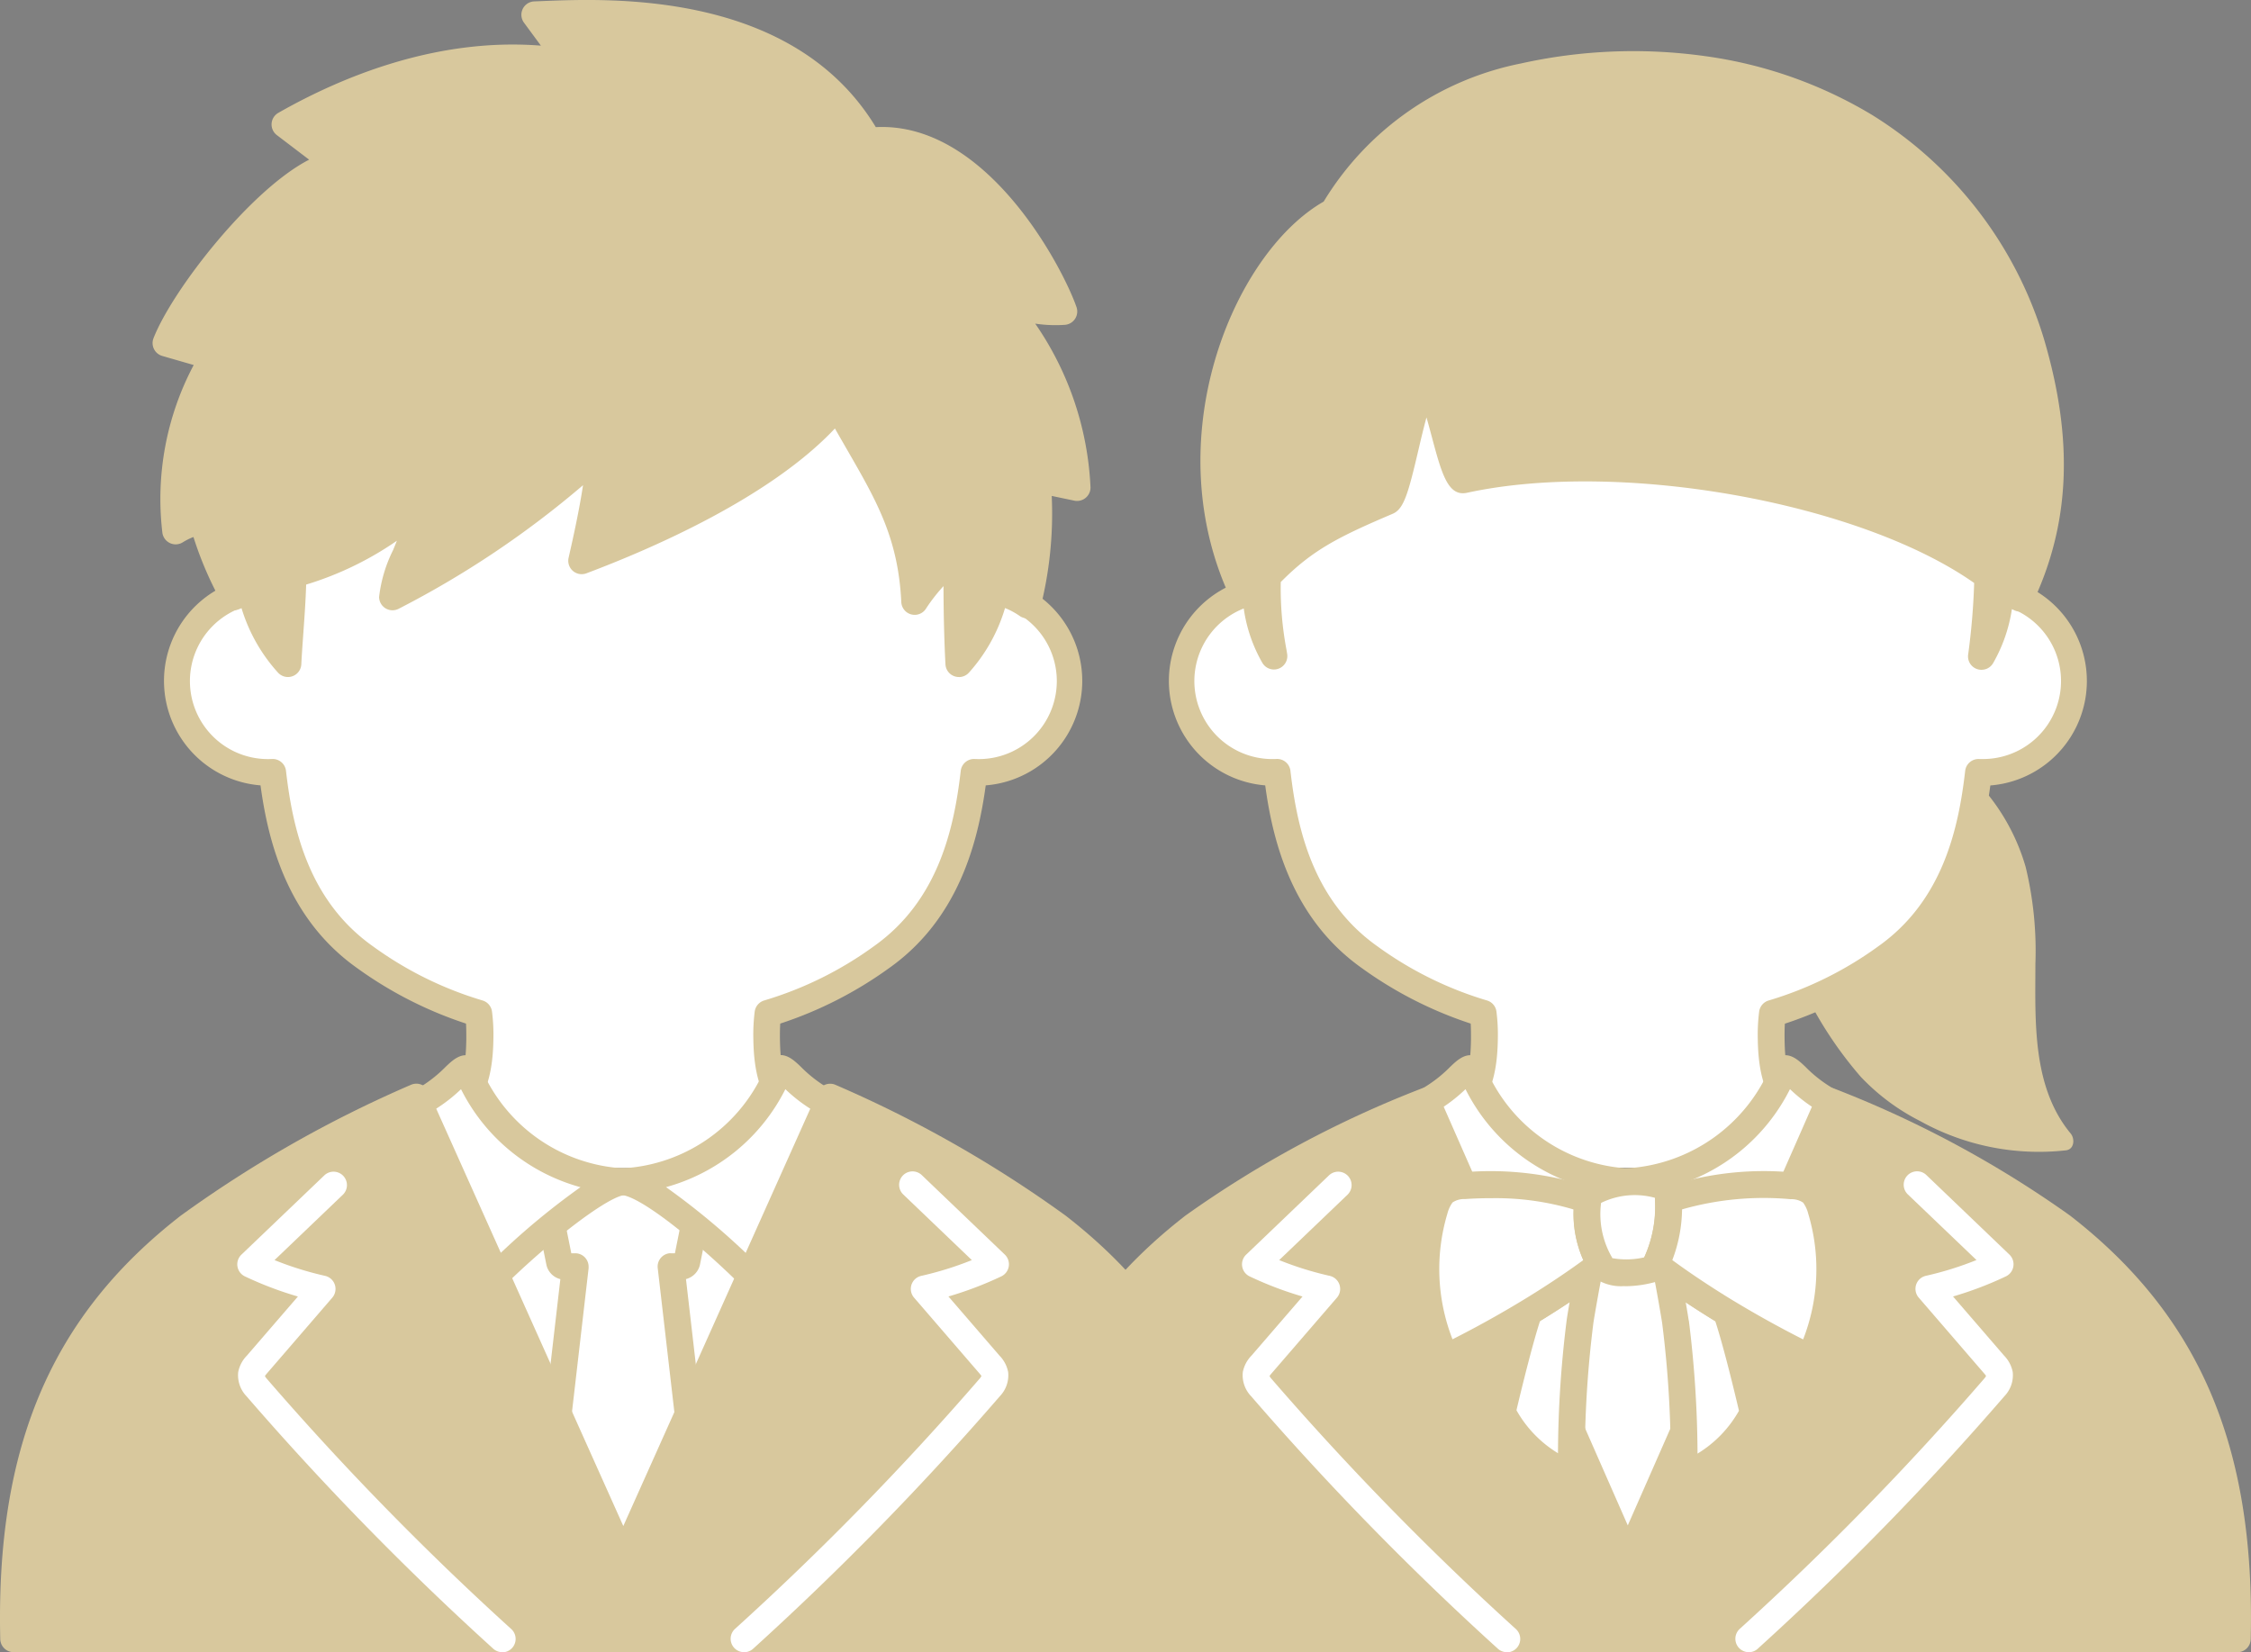 <svg xmlns="http://www.w3.org/2000/svg" xmlns:xlink="http://www.w3.org/1999/xlink" width="115.383" height="84.704" viewBox="0 0 115.383 84.704">
  <rect x="0" y="0" width="115.383" height="84.704" fill="#808080" stroke="none"/>
  <defs>
    <clipPath id="clip-path">
      <rect id="長方形_8005" data-name="長方形 8005" width="115.383" height="84.704" transform="translate(0 0)" fill="none"/>
    </clipPath>
  </defs>
  <g id="グループ_4911" data-name="グループ 4911" transform="translate(0 0)">
    <g id="グループ_4911-2" data-name="グループ 4911" clip-path="url(#clip-path)">
      <path id="パス_18542" data-name="パス 18542" d="M96.68,49.068A21.511,21.511,0,0,1,93.2,51.09a18.029,18.029,0,0,0,2.852,4.07,12.758,12.758,0,0,0,9.727,3.316c-1.546-1.825-1.912-4.363-1.957-6.755s.163-4.833-.479-7.138a9.915,9.915,0,0,0-2.084-3.83c-.456,2.874-1.517,6.143-4.577,8.314" fill="#d8c89d"/>
      <path id="パス_18543" data-name="パス 18543" d="M96.42,48.624a21.974,21.974,0,0,1-3.482,2.022.519.519,0,0,0-.185.7,20.116,20.116,0,0,0,2.618,3.847,11.051,11.051,0,0,0,3.052,2.278,12.524,12.524,0,0,0,7.49,1.5c.421-.064.444-.6.227-.861-1.99-2.4-1.812-5.785-1.808-8.712a18.267,18.267,0,0,0-.5-4.953,10.631,10.631,0,0,0-2.218-4.057.518.518,0,0,0-.861.227c-.5,3.11-1.7,6.108-4.339,8.006-.534.384-.019,1.278.52.89,2.861-2.06,4.267-5.221,4.813-8.622l-.861.227a9.541,9.541,0,0,1,2.1,4.22,23.414,23.414,0,0,1,.3,5.024c-.014,2.953.144,6.1,2.113,8.479q.114-.431.227-.861a11.422,11.422,0,0,1-6.808-1.454,10.12,10.12,0,0,1-2.731-2.057,18.925,18.925,0,0,1-2.457-3.638q-.091.353-.185.705a21.974,21.974,0,0,0,3.482-2.022c.538-.38.023-1.273-.52-.89" fill="#d8c89d"/>
      <path id="パス_18544" data-name="パス 18544" d="M113.678,83.447c-.9-20.065-13.551-23-18.1-24.68-4.011-1.48-4.743-2.72-4.786-5.479a8.787,8.787,0,0,1,.064-1.337,19.18,19.18,0,0,0,5.827-2.881c3.48-2.468,4.376-6.357,4.733-9.471a4.692,4.692,0,0,0,1.1-9.29c.318-7.728-1.586-22.166-19.072-22.541-17.491.373-19.4,14.812-19.075,22.54a4.692,4.692,0,0,0,1.1,9.29c.357,3.113,1.254,7,4.732,9.471a19.2,19.2,0,0,0,5.828,2.881,8.781,8.781,0,0,1,.064,1.337c-.044,2.76-.775,4-4.786,5.479-4.553,1.68-17.206,4.616-18.1,24.68Z" fill="#fff"/>
      <path id="パス_18545" data-name="パス 18545" d="M113.678,84.133H53.2a.688.688,0,0,1-.688-.686v-.031c.857-19.165,12.119-23.065,17.53-24.933.373-.13.715-.248,1.022-.361,3.9-1.438,4.3-2.527,4.337-4.847,0-.3,0-.56-.015-.8a20.334,20.334,0,0,1-5.588-2.85c-3.539-2.511-4.548-6.422-4.945-9.362a5.374,5.374,0,0,1-1.191-10.478c-.112-4.391.51-11.946,5.36-17.109,3.363-3.58,8.209-5.463,14.4-5.6,6.224.133,11.069,2.016,14.431,5.6,4.849,5.164,5.472,12.719,5.36,17.109a5.374,5.374,0,0,1-1.191,10.482c-.4,2.94-1.4,6.85-4.944,9.362a20.334,20.334,0,0,1-5.588,2.85c-.015.237-.019.5-.015.8.037,2.32.44,3.408,4.337,4.847.306.113.649.232,1.023.361,5.412,1.872,16.672,5.768,17.53,24.933a.686.686,0,0,1-.656.716h-.031M53.922,82.76h59.032c-1.06-17.614-11.511-21.228-16.568-22.978-.383-.133-.735-.254-1.049-.37-4.009-1.479-5.183-2.851-5.235-6.113a9.517,9.517,0,0,1,.07-1.442.689.689,0,0,1,.5-.57,18.541,18.541,0,0,0,5.611-2.777c3.3-2.34,4.109-6.033,4.449-8.989a.686.686,0,0,1,.708-.609h.13a4,4,0,0,0,.806-7.932.687.687,0,0,1-.552-.7c.168-4.068-.255-11.644-4.97-16.662-3.1-3.3-7.618-5.04-13.43-5.164-5.781.124-10.3,1.861-13.4,5.164-4.715,5.018-5.138,12.594-4.97,16.662a.688.688,0,0,1-.552.7,4,4,0,0,0,.935,7.929.686.686,0,0,1,.709.609c.34,2.956,1.152,6.65,4.449,8.989a18.562,18.562,0,0,0,5.61,2.778.684.684,0,0,1,.5.569,9.4,9.4,0,0,1,.071,1.442c-.052,3.263-1.226,4.634-5.235,6.113-.314.116-.664.238-1.049.37-5.059,1.751-15.51,5.366-16.57,22.981" fill="#d8c89d"/>
      <path id="パス_18546" data-name="パス 18546" d="M64.362,30.309a7.147,7.147,0,0,0,.935,3.326,17.3,17.3,0,0,1-.317-4.094c1.783-1.85,3.161-2.565,6.136-3.832.613-.262,1.285-5.661,1.968-5.855.636-.179,1.294,4.884,1.969,4.737,8.381-1.817,21.017.639,26.833,4.951a35.306,35.306,0,0,1-.322,4.109,7.269,7.269,0,0,0,.955-3.34,4.331,4.331,0,0,1,1.026.355c2.044-4.283,1.922-8.469.583-13.035A19.73,19.73,0,0,0,95.6,6.477a21.724,21.724,0,0,0-8.291-2.921c-3.947-.562-14.234-.9-18.963,7.288-4.4,2.336-8.451,11.61-4.6,19.643a4.255,4.255,0,0,1,.616-.179" fill="#d8c89d"/>
      <path id="パス_18547" data-name="パス 18547" d="M101.564,34.338a.677.677,0,0,1-.227-.039.686.686,0,0,1-.451-.752,35.326,35.326,0,0,0,.307-3.659C95.322,25.757,83.07,23.554,75.2,25.262c-.979.211-1.3-.964-1.82-2.915-.075-.284-.167-.625-.261-.947-.148.544-.3,1.186-.411,1.663-.534,2.277-.753,3.034-1.322,3.277-2.757,1.175-4.1,1.843-5.736,3.5a16.914,16.914,0,0,0,.3,3.507l.029.186a.687.687,0,0,1-1.274.446,7.738,7.738,0,0,1-.954-2.8.689.689,0,0,1-.62-.391C59.2,22.6,63.191,13,67.849,10.335A15.326,15.326,0,0,1,77.963,3.253a26.588,26.588,0,0,1,9.444-.375,22.49,22.49,0,0,1,8.554,3.015,20.451,20.451,0,0,1,8.827,11.544c1.514,5.167,1.317,9.464-.623,13.526a.686.686,0,0,1-.916.322h0l-.122-.057a7.915,7.915,0,0,1-.962,2.766.683.683,0,0,1-.6.343m1.009-4.711a.755.755,0,0,1,.083.013,4.53,4.53,0,0,1,.538.142c1.554-3.6,1.634-7.322.276-11.956A19.064,19.064,0,0,0,95.239,7.063,21.212,21.212,0,0,0,87.21,4.236a25.26,25.26,0,0,0-8.932.354,13.977,13.977,0,0,0-9.339,6.6.691.691,0,0,1-.273.263c-2.08,1.107-4.064,3.961-5.056,7.277a16,16,0,0,0,.51,10.931l.1-.022a.4.4,0,0,0,.059-.01c0-.045.007-.093.01-.139a.69.69,0,0,1,.19-.423c1.861-1.932,3.344-2.7,6.227-3.931a17.668,17.668,0,0,0,.657-2.384c.593-2.53.842-3.364,1.528-3.556a.808.808,0,0,1,.63.079c.484.276.708.965,1.178,2.719a18.548,18.548,0,0,0,.562,1.853c8.468-1.693,20.993.673,27.027,5.145a.684.684,0,0,1,.278.558v.078" fill="#d8c89d"/>
      <path id="パス_18548" data-name="パス 18548" d="M114.068,83.752c.246-10.435-3.122-16.318-8.814-20.737-4.66-3.617-11.7-5.532-11.7-5.532s-2.6,3.1-10.114,3.1-10.114-3.1-10.114-3.1-7.042,1.915-11.7,5.532c-5.692,4.419-9.059,10.3-8.813,20.737Z" fill="#fff"/>
      <path id="パス_18549" data-name="パス 18549" d="M114.067,84.439H52.809a.686.686,0,0,1-.687-.67c-.228-9.677,2.572-16.245,9.078-21.3,4.715-3.66,11.65-5.574,11.943-5.653a.685.685,0,0,1,.706.221c.022.025,2.548,2.852,9.588,2.852,7.112,0,9.563-2.823,9.587-2.852a.683.683,0,0,1,.706-.221c.293.079,7.229,1.993,11.943,5.653,6.507,5.05,9.306,11.618,9.079,21.3a.687.687,0,0,1-.687.67M53.484,83.066h59.907c.083-8.943-2.5-14.8-8.559-19.507-3.894-3.022-9.578-4.852-11.084-5.3-.935.848-3.947,3.011-10.31,3.011s-9.375-2.163-10.311-3.011c-1.507.452-7.2,2.285-11.084,5.3-6.06,4.7-8.641,10.564-8.558,19.507"/>
      <path id="パス_18550" data-name="パス 18550" d="M75.438,54.814c-.369-.233-.984,1.3-3.51,2.192-1.209.428,1.421,7.756,2.289,11.554,1.211-2.044,7.235-7.77,9.222-7.98a9.183,9.183,0,0,1-8-5.765" fill="#fff"/>
      <path id="パス_18551" data-name="パス 18551" d="M74.215,69.246a.757.757,0,0,1-.106-.008.689.689,0,0,1-.564-.525c-.245-1.075-.633-2.431-1.043-3.867-1.651-5.782-2.148-8.012-.805-8.488a6.807,6.807,0,0,0,2.639-1.667c.368-.352.873-.835,1.468-.457a.68.68,0,0,1,.287.369,8.449,8.449,0,0,0,7.418,5.3.687.687,0,0,1,0,1.366c-1.332.142-7.2,5.106-8.7,7.647a.687.687,0,0,1-.591.337M72.31,57.6c-.194.9.869,4.616,1.513,6.871.251.882.5,1.735.7,2.517a36.665,36.665,0,0,1,6.733-6.124,9.715,9.715,0,0,1-6.136-5.026A8.11,8.11,0,0,1,72.31,57.6" fill="#d8c89d"/>
      <path id="パス_18552" data-name="パス 18552" d="M91.439,54.814c.369-.233.984,1.3,3.51,2.192,1.209.428-1.421,7.756-2.289,11.554-1.211-2.044-7.235-7.77-9.222-7.98a9.183,9.183,0,0,0,8-5.765" fill="#fff"/>
      <path id="パス_18553" data-name="パス 18553" d="M92.659,69.246a.685.685,0,0,1-.59-.337c-1.27-2.144-7.126-7.479-8.7-7.647a.687.687,0,0,1,0-1.367,8.533,8.533,0,0,0,7.417-5.29.684.684,0,0,1,.288-.372c.6-.377,1.1.107,1.468.457a6.784,6.784,0,0,0,2.638,1.667c1.344.476.846,2.706-.805,8.488-.41,1.436-.8,2.793-1.043,3.867a.685.685,0,0,1-.563.526.76.76,0,0,1-.107.008m-7.045-8.385a36.618,36.618,0,0,1,6.732,6.123c.21-.782.453-1.635.705-2.517.644-2.256,1.707-5.977,1.513-6.87a8.113,8.113,0,0,1-2.815-1.761,9.721,9.721,0,0,1-6.136,5.026" fill="#d8c89d"/>
      <path id="パス_18554" data-name="パス 18554" d="M114.681,84.017c.251-10.644-3.184-16.645-8.99-21.152-4.754-3.69-11.937-6.422-11.937-6.422L83.438,79.911,73.121,56.443s-7.183,2.732-11.937,6.422c-5.806,4.507-9.237,10.508-8.99,21.152Z" fill="#d8c89d"/>
      <path id="パス_18555" data-name="パス 18555" d="M114.682,84.7H52.195a.687.687,0,0,1-.687-.67c-.232-9.863,2.622-16.563,9.255-21.711A55.044,55.044,0,0,1,72.877,55.8a.688.688,0,0,1,.873.366L83.438,78.2,93.126,56.17A.688.688,0,0,1,94,55.8a55.044,55.044,0,0,1,12.114,6.522c6.633,5.148,9.488,11.844,9.255,21.711a.686.686,0,0,1-.687.67M52.87,83.33h61.136c.087-9.135-2.546-15.119-8.736-19.923a52.783,52.783,0,0,0-11.154-6.082L84.067,80.188a.687.687,0,0,1-1.257,0L72.76,57.325A52.73,52.73,0,0,0,61.6,63.407c-6.188,4.8-8.823,10.788-8.736,19.923" fill="#d8c89d"/>
      <path id="パス_18556" data-name="パス 18556" d="M77.238,84.7a.685.685,0,0,1-.447-.166A149.419,149.419,0,0,1,64.127,71.575a1.555,1.555,0,0,1-.422-1.234,1.655,1.655,0,0,1,.441-.84l2.619-3.034a18.2,18.2,0,0,1-2.709-1.031.686.686,0,0,1-.18-1.116l4.256-4.074a.687.687,0,0,1,.95.992L65.569,64.6a16.758,16.758,0,0,0,2.591.808.687.687,0,0,1,.369,1.118L65.186,70.4c-.029.033-.084.1-.112.14a.534.534,0,0,0,.086.13A148.245,148.245,0,0,0,77.686,83.5a.687.687,0,0,1-.448,1.208" fill="#fff"/>
      <path id="パス_18557" data-name="パス 18557" d="M89.639,84.7a.687.687,0,0,1-.447-1.208,148.246,148.246,0,0,0,12.526-12.827.516.516,0,0,0,.086-.13,1.674,1.674,0,0,0-.112-.14l-3.341-3.872a.687.687,0,0,1,.07-.968.694.694,0,0,1,.3-.15,16.758,16.758,0,0,0,2.591-.808l-3.519-3.365a.687.687,0,0,1,.95-.993L103,64.318a.688.688,0,0,1-.18,1.116,18.208,18.208,0,0,1-2.71,1.031l2.618,3.033a1.651,1.651,0,0,1,.442.842,1.552,1.552,0,0,1-.423,1.233A149.507,149.507,0,0,1,90.086,84.536a.685.685,0,0,1-.447.166" fill="#fff"/>
      <path id="パス_18558" data-name="パス 18558" d="M77.08,72.1a.838.838,0,0,0-.031.315.67.67,0,0,0,.079.212,8.251,8.251,0,0,0,3.43,3.117,55.783,55.783,0,0,1,.433-7.984c.034-.267.346-2.049.45-2.519-.963.7-2.005,1.384-3.067,2.026-.413,1.165-1.063,3.85-1.294,4.835" fill="#fff"/>
      <path id="パス_18559" data-name="パス 18559" d="M80.558,76.434a.684.684,0,0,1-.35-.1,8.865,8.865,0,0,1-3.691-3.4,1.357,1.357,0,0,1-.146-.419,1.5,1.5,0,0,1,.04-.578c.139-.591.856-3.608,1.317-4.906a.69.69,0,0,1,.291-.358c1.089-.659,2.1-1.331,3.019-1.994a.687.687,0,0,1,1.075.7c-.1.46-.41,2.227-.44,2.458a55.127,55.127,0,0,0-.428,7.885.686.686,0,0,1-.672.7h-.015M77.737,72.3v.006A6.03,6.03,0,0,0,79.86,74.5a56.375,56.375,0,0,1,.447-6.834c.015-.119.076-.488.151-.917q-.73.486-1.516.967c-.342,1.045-.848,3.05-1.2,4.534a.233.233,0,0,1-.012.049" fill="#d8c89d"/>
      <path id="パス_18560" data-name="パス 18560" d="M85.885,67.762a55.929,55.929,0,0,1,.434,7.984,8.246,8.246,0,0,0,3.429-3.113.67.67,0,0,0,.079-.212.818.818,0,0,0-.031-.315c-.231-.985-.881-3.67-1.294-4.835-1.062-.642-2.1-1.326-3.067-2.026.1.47.416,2.252.45,2.519" fill="#fff"/>
      <path id="パス_18561" data-name="パス 18561" d="M86.318,76.434a.686.686,0,0,1-.687-.685v-.015a55.134,55.134,0,0,0-.429-7.886c-.029-.226-.335-1.989-.439-2.457a.687.687,0,0,1,1.075-.7c.915.664,1.931,1.335,3.019,1.994a.688.688,0,0,1,.291.357c.462,1.3,1.178,4.316,1.317,4.908a1.486,1.486,0,0,1,.041.575,1.356,1.356,0,0,1-.146.419,8.865,8.865,0,0,1-3.691,3.4.69.69,0,0,1-.351.1m.248-8.758a56.58,56.58,0,0,1,.447,6.834,6.035,6.035,0,0,0,2.123-2.194V72.32a.406.406,0,0,0-.012-.05c-.348-1.484-.854-3.489-1.2-4.534q-.785-.48-1.516-.967c.075.43.136.8.151.916" fill="#d8c89d"/>
      <path id="パス_18562" data-name="パス 18562" d="M81.392,61.546a15.185,15.185,0,0,0-6.348-.76,1.59,1.59,0,0,0-1.076.376,2.066,2.066,0,0,0-.431.845,10.524,10.524,0,0,0,.305,6.972.843.843,0,0,0,.218.349c.207.164.485.055.715-.061,1.155-.584,2.388-1.263,3.6-2,1.062-.641,2.1-1.325,3.067-2.027.2-.145.4-.291.6-.439a5.117,5.117,0,0,1-.644-3.257" fill="#fff"/>
      <path id="パス_18563" data-name="パス 18563" d="M74.3,70.1a1.045,1.045,0,0,1-.663-.231,1.491,1.491,0,0,1-.425-.624,11.141,11.141,0,0,1-.327-7.436,2.673,2.673,0,0,1,.6-1.127A2.231,2.231,0,0,1,75,60.1a16.244,16.244,0,0,1,6.657.81.687.687,0,0,1,.418.727,4.4,4.4,0,0,0,.553,2.812.689.689,0,0,1-.174.9c-.2.15-.4.3-.608.449-.945.686-1.992,1.379-3.114,2.058-1.186.717-2.446,1.417-3.646,2.022a1.773,1.773,0,0,1-.789.217m2.131-8.669c-.549,0-1.014.022-1.336.045a1.062,1.062,0,0,0-.636.174,1.659,1.659,0,0,0-.263.567,9.893,9.893,0,0,0,.261,6.447l.012-.006c1.169-.59,2.4-1.272,3.553-1.972,1.089-.659,2.1-1.33,3.019-1.994l.121-.087a5.885,5.885,0,0,1-.495-2.594,13.931,13.931,0,0,0-4.236-.579" fill="#d8c89d"/>
      <path id="パス_18564" data-name="パス 18564" d="M84.868,64.824a6.882,6.882,0,0,0,.654-3.3,1.547,1.547,0,0,0-.01-.215.655.655,0,0,0-.128-.4.488.488,0,0,0-.215-.117,4.564,4.564,0,0,0-3.528.325l-.224.239c-.012.065-.017.132-.025.2a5.114,5.114,0,0,0,.644,3.256c.032.054.06.111.095.162.481.464,2.142.248,2.64.062.035-.067.065-.135.1-.2" fill="#fff"/>
      <path id="パス_18565" data-name="パス 18565" d="M83.273,65.932a2.359,2.359,0,0,1-1.619-.474.639.639,0,0,1-.1-.114c-.03-.045-.057-.092-.084-.139l-.027-.046a5.811,5.811,0,0,1-.737-3.7l.007-.061q.009-.083.021-.162a.693.693,0,0,1,.175-.351l.224-.238a.691.691,0,0,1,.18-.138,5.276,5.276,0,0,1,4.06-.372,1.133,1.133,0,0,1,.506.3,1.308,1.308,0,0,1,.313.818c0,.057.007.111.008.166v.07a7.524,7.524,0,0,1-.721,3.638l-.028.059c-.026.056-.052.112-.081.166a.69.69,0,0,1-.368.323,5.913,5.913,0,0,1-1.737.262M82.644,64.5a4.075,4.075,0,0,0,1.635-.04,6.252,6.252,0,0,0,.552-2.9v-.152a3.914,3.914,0,0,0-2.761.26,4.414,4.414,0,0,0,.556,2.788Z" fill="#d8c89d"/>
      <path id="パス_18566" data-name="パス 18566" d="M88.5,67.269c1.212.734,2.444,1.414,3.6,2,.229.116.508.225.715.061a.847.847,0,0,0,.218-.348,10.524,10.524,0,0,0,.3-6.972,2.058,2.058,0,0,0-.431-.846,1.589,1.589,0,0,0-1.076-.375,15.115,15.115,0,0,0-6.31.732,6.891,6.891,0,0,1-.654,3.3q.277.21.567.418c.964.7,2.005,1.384,3.067,2.027" fill="#fff"/>
      <path id="パス_18567" data-name="パス 18567" d="M92.581,70.1a1.777,1.777,0,0,1-.79-.217c-1.2-.6-2.46-1.3-3.646-2.022-1.121-.679-2.169-1.371-3.114-2.059-.2-.142-.391-.285-.579-.428a.687.687,0,0,1-.2-.845,6.242,6.242,0,0,0,.587-2.972.685.685,0,0,1,.425-.669,15.979,15.979,0,0,1,6.617-.783,2.234,2.234,0,0,1,1.518.578,2.646,2.646,0,0,1,.6,1.127,11.14,11.14,0,0,1-.326,7.436,1.474,1.474,0,0,1-.427.625,1.032,1.032,0,0,1-.661.231m-3.724-3.415c1.156.7,2.385,1.382,3.553,1.972l.012.006a9.886,9.886,0,0,0,.26-6.447,1.625,1.625,0,0,0-.262-.566,1.062,1.062,0,0,0-.636-.174A15.239,15.239,0,0,0,86.22,62a7.533,7.533,0,0,1-.5,2.6l.124.09c.915.665,1.93,1.336,3.019,2" fill="#d8c89d"/>
      <path id="パス_18568" data-name="パス 18568" d="M62.183,83.447c0-20.54-13.551-23-18.1-24.68-4.011-1.48-4.743-2.72-4.786-5.479a8.787,8.787,0,0,1,.064-1.337,19.18,19.18,0,0,0,5.827-2.881c3.48-2.468,4.376-6.357,4.733-9.471a4.692,4.692,0,0,0,1.1-9.29c.318-7.728-1.586-22.168-19.072-22.541-17.491.373-19.4,14.812-19.081,22.54a4.692,4.692,0,0,0,1.1,9.29c.357,3.113,1.254,7,4.732,9.471a19.2,19.2,0,0,0,5.828,2.881,8.781,8.781,0,0,1,.064,1.337c-.044,2.76-.775,4-4.786,5.479-4.553,1.68-18.1,4.14-18.1,24.68Z" fill="#fff"/>
      <path id="パス_18569" data-name="パス 18569" d="M62.183,84.133H1.7a.686.686,0,0,1-.683-.682c0-19.24,11.6-23.04,17.181-24.865.525-.173.979-.321,1.367-.464,3.9-1.438,4.3-2.527,4.337-4.847,0-.3,0-.56-.015-.8a20.333,20.333,0,0,1-5.588-2.85c-3.539-2.511-4.549-6.422-4.945-9.362a5.374,5.374,0,0,1-1.191-10.482c-.112-4.391.51-11.947,5.36-17.108,3.363-3.581,8.209-5.465,14.4-5.6C38.151,7.2,43,9.089,46.358,12.673c4.849,5.162,5.472,12.718,5.36,17.108a5.374,5.374,0,0,1-1.191,10.482c-.4,2.94-1.406,6.851-4.945,9.362a20.334,20.334,0,0,1-5.588,2.85c-.015.237-.019.5-.015.8.037,2.32.44,3.408,4.337,4.847.388.143.842.291,1.368.464,5.579,1.825,17.185,5.625,17.185,24.865a.686.686,0,0,1-.685.687h0M2.4,82.76h59.1c-.27-17.643-11.03-21.165-16.234-22.869-.539-.176-1-.328-1.415-.481-4.009-1.479-5.183-2.851-5.235-6.113a9.518,9.518,0,0,1,.07-1.442.69.69,0,0,1,.5-.57,18.541,18.541,0,0,0,5.611-2.777c3.3-2.339,4.109-6.033,4.449-8.989a.688.688,0,0,1,.709-.609,4,4,0,0,0,.935-7.929.688.688,0,0,1-.552-.7c.168-4.068-.255-11.644-4.97-16.663-3.1-3.3-7.618-5.039-13.43-5.163-5.781.124-10.3,1.861-13.4,5.163-4.715,5.019-5.138,12.595-4.97,16.663a.69.69,0,0,1-.552.7,4,4,0,0,0,.935,7.929.687.687,0,0,1,.709.609c.34,2.956,1.152,6.65,4.449,8.989a18.536,18.536,0,0,0,5.61,2.777.687.687,0,0,1,.5.57,9.389,9.389,0,0,1,.071,1.442c-.052,3.263-1.226,4.634-5.235,6.113-.411.152-.876.3-1.415.481-5.2,1.7-15.961,5.225-16.233,22.868" fill="#d8c89d"/>
      <path id="パス_18570" data-name="パス 18570" d="M62.573,83.752c.246-10.435-2.9-16.269-8.593-20.687-4.66-3.618-11.923-5.582-11.923-5.582s-2.6,3.1-10.114,3.1-10.114-3.1-10.114-3.1S14.566,59.447,9.9,63.065C4.214,67.482,1.068,73.317,1.314,83.752Z" fill="#fff"/>
      <path id="パス_18571" data-name="パス 18571" d="M62.572,84.439H1.314a.687.687,0,0,1-.687-.67C.394,73.877,3.043,67.522,9.485,62.522c4.715-3.66,11.863-5.621,12.164-5.7a.69.69,0,0,1,.706.222c.021.025,2.547,2.852,9.587,2.852,7.112,0,9.563-2.823,9.587-2.852a.69.69,0,0,1,.706-.222c.3.082,7.449,2.042,12.164,5.7,6.442,5,9.091,11.354,8.858,21.247a.686.686,0,0,1-.687.67M1.989,83.066H61.9c.089-9.023-2.426-14.868-8.338-19.458-3.9-3.027-9.77-4.9-11.3-5.352-.935.847-3.947,3.011-10.311,3.011S22.572,59.1,21.637,58.256c-1.534.455-7.406,2.325-11.3,5.352C4.415,68.2,1.9,74.042,1.989,83.066"/>
      <path id="パス_18572" data-name="パス 18572" d="M35.56,60.58c.225,0,.4.436.358.594L35.2,64.716a.349.349,0,0,1-.358.217H34.4l1.56,13.5-4.013,3.12-4.013-3.12,1.56-13.5h-.447a.35.35,0,0,1-.359-.217l-.716-3.542c-.036-.158.135-.594.358-.594Z" fill="#fff"/>
      <path id="パス_18573" data-name="パス 18573" d="M31.943,82.234a.682.682,0,0,1-.421-.145l-4.014-3.12a.686.686,0,0,1-.26-.621l1.475-12.772a.975.975,0,0,1-.709-.707l-.721-3.56a1.356,1.356,0,0,1,.29-1.035.943.943,0,0,1,.741-.382h7.235a.95.95,0,0,1,.742.382,1.363,1.363,0,0,1,.283,1.055l-.708,3.52a.99.99,0,0,1-.714.725l1.476,12.775a.685.685,0,0,1-.261.621l-4.013,3.119a.682.682,0,0,1-.421.145m-3.287-4.112,3.287,2.555,3.286-2.555L33.714,65.011a.686.686,0,0,1,.6-.761.734.734,0,0,1,.081,0h.2l.6-2.98H28.684l.6,2.98h.2a.686.686,0,0,1,.687.685.734.734,0,0,1,0,.081Zm6.585-17.085v0Zm-6.61-.019.006.029-.006-.029" fill="#d8c89d"/>
      <path id="パス_18574" data-name="パス 18574" d="M23.942,54.814c-.369-.233-.984,1.3-3.51,2.192-1.209.428,1.421,7.756,2.289,11.554,1.211-2.044,7.235-7.77,9.222-7.98a9.183,9.183,0,0,1-8-5.765" fill="#fff"/>
      <path id="パス_18575" data-name="パス 18575" d="M22.721,69.246a.757.757,0,0,1-.106-.008.689.689,0,0,1-.564-.525c-.245-1.075-.633-2.431-1.043-3.867-1.651-5.782-2.148-8.012-.805-8.488a6.8,6.8,0,0,0,2.64-1.667c.367-.351.872-.833,1.466-.457a.693.693,0,0,1,.288.37A8.448,8.448,0,0,0,32.014,59.9a.687.687,0,0,1,0,1.366c-1.332.141-7.2,5.106-8.7,7.647a.687.687,0,0,1-.591.337M20.816,57.6c-.194.9.869,4.616,1.513,6.871.253.887.5,1.744.707,2.53a37.4,37.4,0,0,1,6.719-6.139,9.718,9.718,0,0,1-6.124-5.023A8.1,8.1,0,0,1,20.816,57.6" fill="#d8c89d"/>
      <path id="パス_18576" data-name="パス 18576" d="M39.944,54.814c.369-.233.984,1.3,3.51,2.192,1.209.428-1.421,7.756-2.289,11.554-1.211-2.044-7.235-7.77-9.222-7.98a9.183,9.183,0,0,0,8-5.765" fill="#fff"/>
      <path id="パス_18577" data-name="パス 18577" d="M41.165,69.246a.689.689,0,0,1-.592-.336c-1.269-2.144-7.126-7.479-8.7-7.647a.687.687,0,0,1,0-1.366,8.448,8.448,0,0,0,7.418-5.3.691.691,0,0,1,.287-.37c.6-.376,1.1.107,1.467.457a6.807,6.807,0,0,0,2.639,1.667c1.344.476.846,2.706-.8,8.487-.41,1.436-.8,2.793-1.043,3.868a.686.686,0,0,1-.563.525.76.76,0,0,1-.107.008m-7.035-8.382A37.331,37.331,0,0,1,40.85,67c.21-.786.455-1.642.708-2.53.644-2.257,1.707-5.977,1.513-6.871a8.119,8.119,0,0,1-2.814-1.761,9.719,9.719,0,0,1-6.125,5.023" fill="#d8c89d"/>
      <path id="パス_18578" data-name="パス 18578" d="M63.187,84.017C63.438,73.373,60,67.372,54.2,62.865a62.041,62.041,0,0,0-11.65-6.618l-10.6,23.664L21.334,56.247A61.993,61.993,0,0,0,9.69,62.865C3.884,67.372.447,73.373.7,84.017Z" fill="#d8c89d"/>
      <path id="パス_18579" data-name="パス 18579" d="M63.187,84.7H.7a.687.687,0,0,1-.687-.67c-.232-9.867,2.622-16.563,9.255-21.711a61.925,61.925,0,0,1,11.8-6.707.687.687,0,0,1,.9.351L31.95,78.233l9.975-22.267a.686.686,0,0,1,.9-.351,61.925,61.925,0,0,1,11.8,6.707c6.633,5.148,9.488,11.844,9.255,21.711a.686.686,0,0,1-.687.67M1.375,83.33H62.511c.087-9.135-2.546-15.119-8.736-19.923A59.672,59.672,0,0,0,42.9,57.152L32.571,80.193a.687.687,0,0,1-1.254,0L20.987,57.152a59.68,59.68,0,0,0-10.876,6.255c-6.188,4.8-8.823,10.788-8.736,19.923" fill="#d8c89d"/>
      <path id="パス_18580" data-name="パス 18580" d="M25.743,84.7a.685.685,0,0,1-.447-.166A149.419,149.419,0,0,1,12.632,71.575a1.555,1.555,0,0,1-.422-1.234,1.655,1.655,0,0,1,.441-.84l2.619-3.034a18.268,18.268,0,0,1-2.715-1.031.686.686,0,0,1-.18-1.116l4.26-4.074a.687.687,0,0,1,.95.992L14.072,64.6a16.758,16.758,0,0,0,2.591.808.687.687,0,0,1,.369,1.118L13.691,70.4c-.029.033-.084.1-.112.14a.515.515,0,0,0,.086.13A148.257,148.257,0,0,0,26.191,83.5a.687.687,0,0,1-.448,1.208" fill="#fff"/>
      <path id="パス_18581" data-name="パス 18581" d="M38.144,84.7a.687.687,0,0,1-.453-1.208A148.158,148.158,0,0,0,50.222,70.669a.534.534,0,0,0,.086-.13c-.029-.043-.084-.107-.112-.14l-3.342-3.873a.687.687,0,0,1,.07-.968.694.694,0,0,1,.3-.15,16.758,16.758,0,0,0,2.591-.808L46.3,61.236a.687.687,0,0,1,.95-.993l4.256,4.075a.688.688,0,0,1-.18,1.116,18.208,18.208,0,0,1-2.71,1.031L51.235,69.5a1.644,1.644,0,0,1,.442.842,1.552,1.552,0,0,1-.423,1.233A149.553,149.553,0,0,1,38.591,84.536a.685.685,0,0,1-.447.166" fill="#fff"/>
      <path id="パス_18582" data-name="パス 18582" d="M55.207,24.993a15.932,15.932,0,0,0-3.569-9.2c.869-.043,1.95.271,2.889.177-.705-2.046-4.629-9.393-10.013-8.728C40.439-.065,30.7.642,27.413.758l1.815,2.461c-5.111-.884-10.269.685-14.621,3.162l2.7,2.044c-2.574.12-7.73,6.43-8.8,9.155l2.45.708A14.032,14.032,0,0,0,9,27.214a3.849,3.849,0,0,1,1.406-.534,15.69,15.69,0,0,0,1.577,3.909,4.276,4.276,0,0,1,.884-.283,7.938,7.938,0,0,0,1.884,3.705c.084-1.485.241-3.08.262-4.542,2.546-.87,4.8-1.725,6.486-3.824.326,1.093-1.392,3.807-1.384,4.949,3.118-1.53,8.337-4.957,10.64-7.558a34.865,34.865,0,0,1-.944,5.708c4.281-1.61,10.256-4.4,13.1-7.973,2.02,3.715,3.762,5.84,3.964,10.063.445-.778,1.745-2.015,2.191-2.792-.06,1.487-.011,4.493.072,5.979a7.949,7.949,0,0,0,1.868-3.715,4.388,4.388,0,0,1,1.636.706,20.528,20.528,0,0,0,.527-6.444l2.028.424" fill="#d8c89d"/>
      <path id="パス_18583" data-name="パス 18583" d="M49.149,34.708a.687.687,0,0,1-.686-.649c-.054-.966-.1-2.581-.1-4.012a8.9,8.9,0,0,0-.882,1.129.687.687,0,0,1-1.282-.309c-.156-3.263-1.253-5.166-2.771-7.8-.206-.358-.417-.724-.632-1.1-3.316,3.525-9.314,6.137-12.739,7.425a.687.687,0,0,1-.912-.793l.033-.148c.2-.881.508-2.266.707-3.577a48.8,48.8,0,0,1-9.463,6.342.687.687,0,0,1-.99-.612,7.246,7.246,0,0,1,.721-2.411c.059-.147.124-.3.19-.471a16.679,16.679,0,0,1-4.65,2.247c-.026.835-.088,1.7-.148,2.539-.037.522-.075,1.042-.1,1.549a.687.687,0,0,1-1.2.42,8.655,8.655,0,0,1-1.865-3.3l-.115.049a.688.688,0,0,1-.872-.287,18.072,18.072,0,0,1-1.477-3.409,3.1,3.1,0,0,0-.547.272.687.687,0,0,1-1.047-.5,14.661,14.661,0,0,1,1.607-8.589l-1.611-.465a.687.687,0,0,1-.47-.85c.006-.021.013-.04.021-.061.977-2.487,4.98-7.617,7.977-9.151L14.193,6.928a.685.685,0,0,1,.074-1.143C17.535,3.924,22.4,1.919,27.726,2.34l-.865-1.174A.685.685,0,0,1,27.393.072l.434-.018c3.539-.141,12.84-.51,17.066,6.464,5.725-.289,9.615,7.278,10.287,9.226a.686.686,0,0,1-.425.874.71.71,0,0,1-.157.034,6.969,6.969,0,0,1-1.534-.061,16.023,16.023,0,0,1,2.834,8.4.688.688,0,0,1-.686.69.622.622,0,0,1-.142-.014l-1.16-.243a19.722,19.722,0,0,1-.6,5.811.685.685,0,0,1-.87.429.654.654,0,0,1-.171-.086,3.9,3.9,0,0,0-.752-.407,8.606,8.606,0,0,1-1.85,3.311.687.687,0,0,1-.511.228M12.873,29.621a.687.687,0,0,1,.673.55,7.072,7.072,0,0,0,.656,1.85c.061-.864.118-1.742.129-2.56a.686.686,0,0,1,.465-.64c2.562-.876,4.644-1.7,6.173-3.6a.686.686,0,0,1,1.194.234c.251.845-.229,2.018-.737,3.26-.072.176-.147.357-.218.537,2.946-1.642,7.049-4.418,9.038-6.665a.687.687,0,0,1,1.2.474,27.712,27.712,0,0,1-.682,4.584c3.634-1.455,9.013-4.024,11.62-7.3a.687.687,0,0,1,.967-.107.694.694,0,0,1,.174.207c.376.692.74,1.326,1.094,1.938a18.769,18.769,0,0,1,2.774,6.691l.069-.079A10.651,10.651,0,0,0,48.48,27.7a.686.686,0,0,1,1.281.368c-.037.939-.032,2.46,0,3.823a7.227,7.227,0,0,0,.583-1.722.686.686,0,0,1,.807-.537,4.893,4.893,0,0,1,1.064.342,23,23,0,0,0,.28-5.357.684.684,0,0,1,.63-.735.639.639,0,0,1,.195.012l1.159.241A15.823,15.823,0,0,0,51.1,16.21a.686.686,0,0,1,.509-1.108,8.233,8.233,0,0,1,1.411.1c.157.019.315.04.472.056a19.216,19.216,0,0,0-2.734-4.22c-1.384-1.6-3.579-3.44-6.158-3.116a.7.7,0,0,1-.684-.347C40.479,1.41,32.773,1.268,28.739,1.4l1.043,1.416a.686.686,0,0,1-.67,1.084c-5.065-.875-9.857.806-13.243,2.579l1.855,1.4a.687.687,0,0,1-.382,1.233c-.928.043-2.647,1.336-4.487,3.375a25.191,25.191,0,0,0-3.386,4.658l1.681.485a.687.687,0,0,1,.394,1.018,13.289,13.289,0,0,0-1.938,7.528A4.528,4.528,0,0,1,10.293,26a.684.684,0,0,1,.789.55A14.432,14.432,0,0,0,12.3,29.737c.143-.043.286-.078.43-.107a.771.771,0,0,1,.135-.013" fill="#d8c89d"/>
    </g>
  </g>
</svg>
